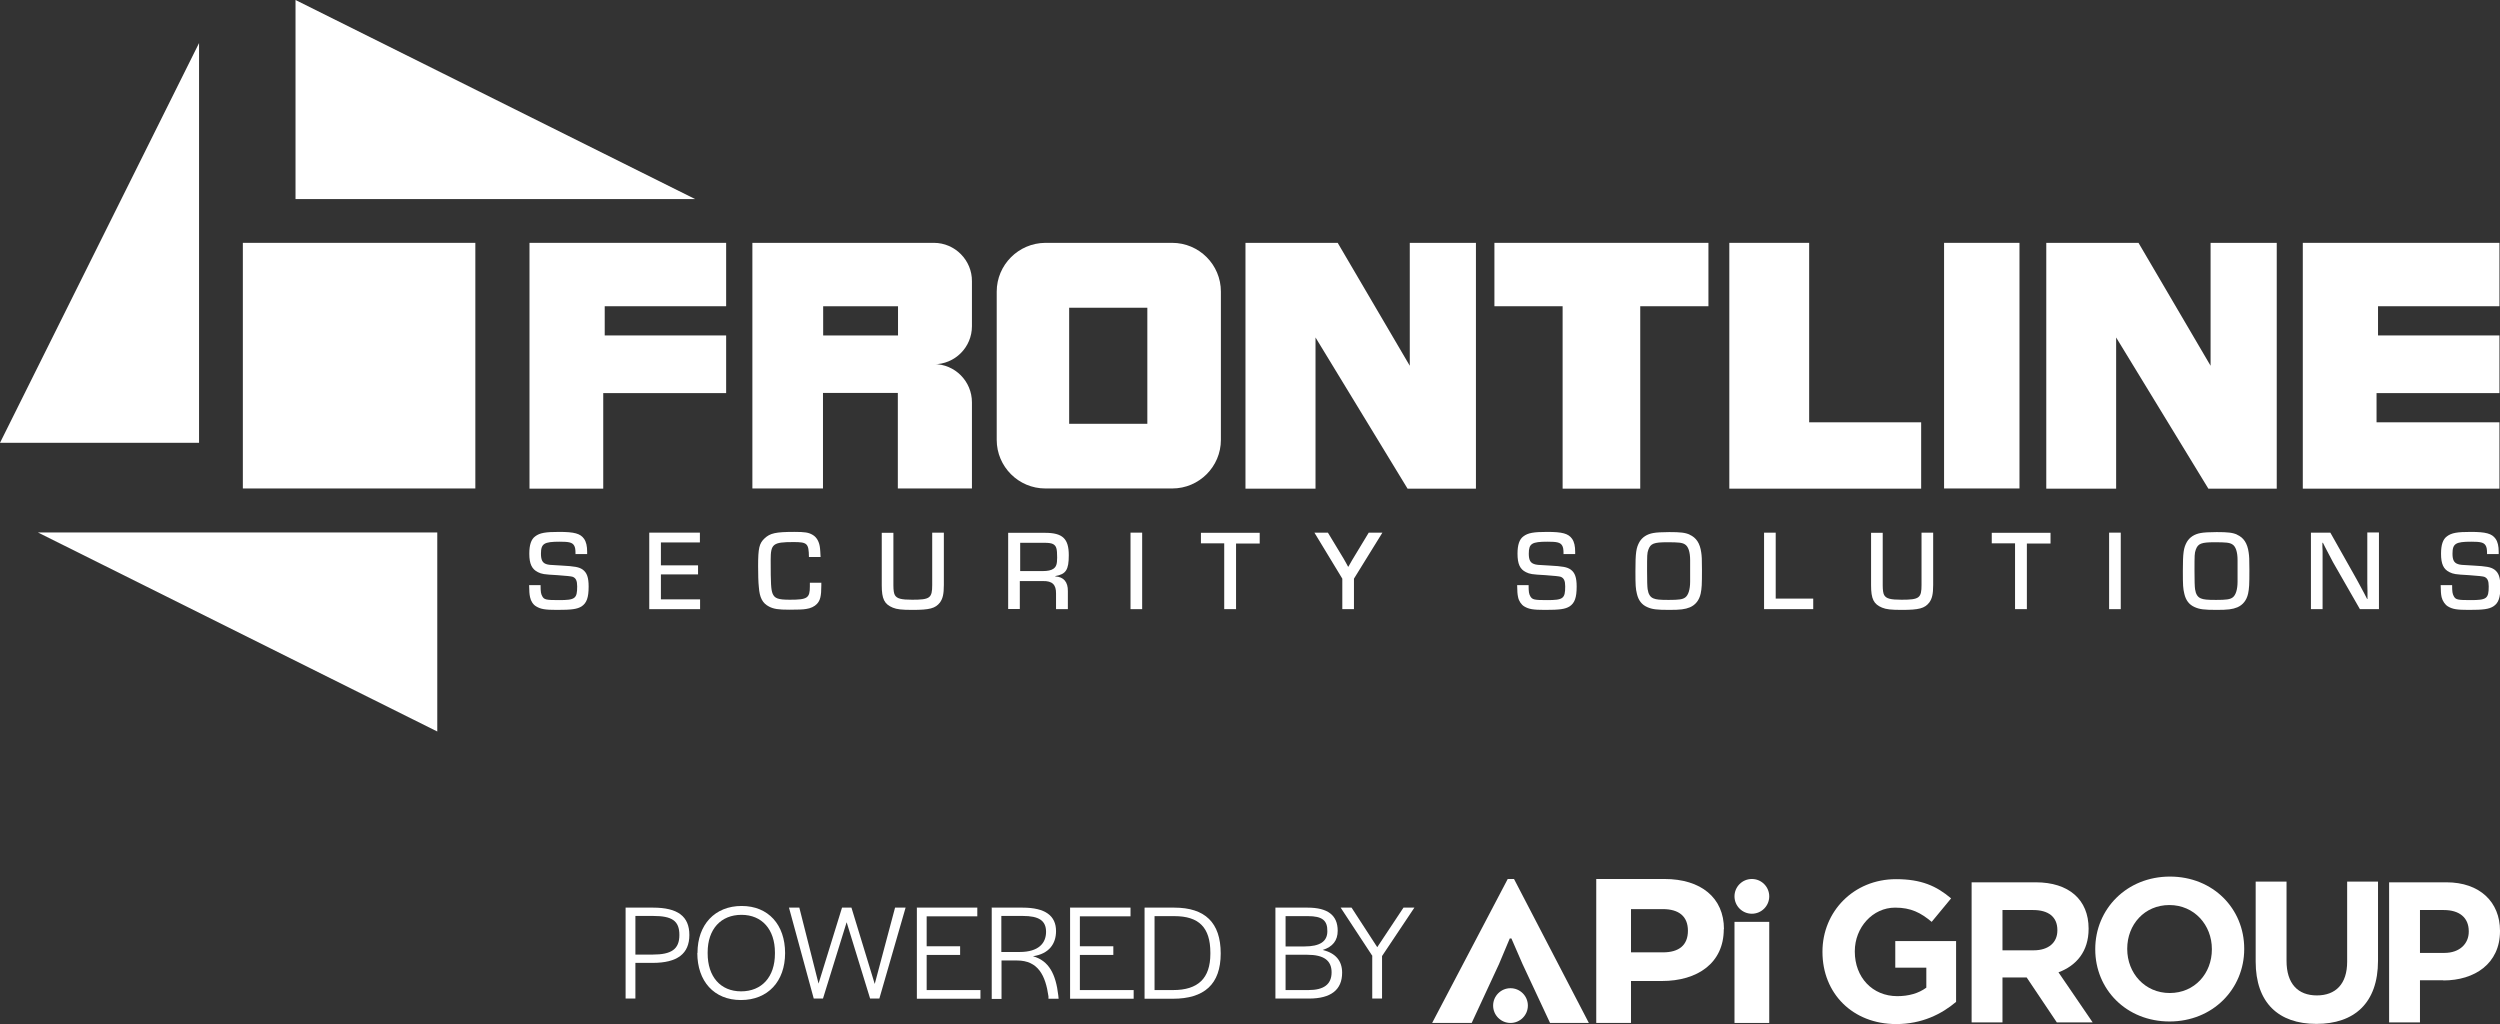 <svg preserveAspectRatio="xMinYMin" xmlns="http://www.w3.org/2000/svg" version="1.1" viewBox="0 0 135.27 55.41">
  <rect x="0" y="0" width="135.27" height="55.41" fill="#333333" stroke="none"/>
  <defs>
    <style>
      .st0 {
        fill: #fff;
      }
    </style>
  </defs>
  <polygon class="st0" points="124.6 26.44 124.6 13.14 135.24 13.14 135.24 16.57 128.67 16.57 128.67 18.15 135.24 18.15 135.24 21.27 128.59 21.27 128.59 22.85 135.24 22.85 135.24 26.44 124.6 26.44"/>
  <polygon class="st0" points="28.65 26.44 28.65 13.14 39.29 13.14 39.29 16.57 32.72 16.57 32.72 18.15 39.29 18.15 39.29 21.27 32.64 21.27 32.64 26.44 28.65 26.44"/>
  <polygon class="st0" points="110.72 26.44 110.72 13.14 115.71 13.14 119.61 19.79 119.61 13.14 123.19 13.14 123.19 26.44 119.49 26.44 114.5 18.26 114.5 26.44 110.72 26.44"/>
  <polygon class="st0" points="67.39 26.44 67.39 13.14 72.38 13.14 76.28 19.79 76.28 13.14 79.86 13.14 79.86 26.44 76.16 26.44 71.18 18.26 71.18 26.44 67.39 26.44"/>
  <rect class="st0" x="105.19" y="13.14" width="4.08" height="13.29"/>
  <polygon class="st0" points="93.57 13.14 93.57 26.44 103.95 26.44 103.95 22.85 97.89 22.85 97.89 13.14 93.57 13.14"/>
  <polygon class="st0" points="80.86 13.14 80.86 16.57 84.55 16.57 84.55 26.44 88.75 26.44 88.75 16.57 92.44 16.57 92.44 13.14 80.86 13.14"/>
  <path class="st0" d="M62.08,16.65h-4.23v6.28h4.23v-6.28ZM63.42,26.43h-6.86c-1.45,0-2.63-1.18-2.63-2.63h0v-8.02c0-1.45,1.18-2.63,2.63-2.64h6.86c1.46,0,2.64,1.18,2.64,2.64h0v8.02c0,1.45-1.18,2.63-2.63,2.63,0,0,0,0,0,0"/>
  <path class="st0" d="M48.59,16.57h-4.05v1.58h4.05v-1.58ZM50.53,19.7c1.14,0,2.06.93,2.06,2.07v4.66h-4.01v-5.17h-4.05v5.17h-3.82v-13.29h9.82c1.14,0,2.07.94,2.06,2.08h0v2.43c0,1.14-.92,2.06-2.06,2.06"/>
  <polygon class="st0" points="15.99 0 15.99 10.77 37.61 10.77 15.99 0"/>
  <polygon class="st0" points="2.05 28.81 23.66 39.58 23.66 28.81 2.05 28.81"/>
  <polygon class="st0" points="0 23.96 10.77 23.96 10.77 2.33 0 23.96"/>
  <rect class="st0" x="13.14" y="13.14" width="12.58" height="13.29"/>
  <rect class="st0" x="17" y="16.65" width="4.88" height="6.28"/>
  <path class="st0" d="M31.14,29.99c0-.28-.02-.38-.08-.48-.1-.16-.28-.2-.77-.2-.85,0-1.02.1-1.02.65,0,.33.08.49.28.56.12.04.17.05.82.08.73.04.96.08,1.16.22.23.17.32.43.32.92,0,.6-.11.89-.38,1.07-.24.15-.54.19-1.33.19-.65,0-.88-.04-1.13-.19-.16-.09-.29-.29-.33-.5-.04-.19-.04-.3-.05-.65h.62c0,.37.02.47.09.6.1.19.22.21.91.21.87,0,.98-.08.98-.74,0-.31-.07-.45-.24-.52q-.11-.04-.83-.09c-.75-.04-.84-.06-1.05-.16-.33-.16-.47-.45-.47-1,0-.48.1-.78.32-.94.25-.19.56-.24,1.3-.24.82,0,1.14.09,1.34.37.12.17.17.4.17.71v.12h-.62Z"/>
  <path class="st0" d="M35.76,30.59h2.01v.49h-2.01v1.35h2.12v.53h-2.75v-4.14h2.74v.53h-2.11v1.23Z"/>
  <path class="st0" d="M44.44,31.54v.14c0,.58-.06.81-.24,1-.12.13-.34.24-.58.27-.15.03-.48.04-.9.04-.62,0-.86-.04-1.11-.17-.35-.18-.51-.48-.55-1.05-.03-.25-.04-.73-.04-1.14,0-.97.06-1.23.35-1.5.3-.28.6-.35,1.61-.35.57,0,.77.03.99.16.23.13.37.4.4.73.01.13.02.2.03.47h-.63c-.01-.74-.09-.81-.84-.81-1.11,0-1.23.1-1.23.97,0,1.31.02,1.59.1,1.81.11.27.3.34.94.34.95,0,1.08-.09,1.08-.72,0-.06,0-.1,0-.2h.63Z"/>
  <path class="st0" d="M51.07,28.83v2.82c0,.5-.06.74-.21.95-.25.32-.56.4-1.49.4-.58,0-.84-.03-1.06-.12-.46-.19-.6-.47-.6-1.21v-2.84h.63v2.84c0,.28.03.44.08.53.11.19.34.25.94.25.96,0,1.08-.09,1.08-.8v-2.83h.63Z"/>
  <path class="st0" d="M54.55,28.83h2c.95,0,1.28.32,1.28,1.21,0,.79-.15,1.03-.73,1.13v.02c.45.02.69.3.68.8v.97h-.64v-.84c.01-.49-.21-.69-.7-.68h-1.26v1.51h-.63v-4.13ZM56.41,30.9c.28,0,.46-.04.58-.12.16-.11.21-.25.21-.61,0-.48-.04-.63-.22-.73-.09-.05-.25-.07-.45-.07h-1.33v1.53h1.23Z"/>
  <path class="st0" d="M61.8,32.96h-.63v-4.14h.63v4.14Z"/>
  <path class="st0" d="M66.87,32.96h-.63v-3.56h-1.26v-.57h3.18v.58h-1.28s0,3.56,0,3.56Z"/>
  <path class="st0" d="M73.26,31.31v1.65h-.63v-1.65l-1.51-2.49h.73l.75,1.24c.07.12.11.17.26.45l.08.15h.02c.15-.27.27-.47.35-.6l.75-1.24h.74l-1.54,2.49Z"/>
  <g>
    <path class="st0" d="M84.6,29.99c0-.28-.02-.38-.08-.48-.1-.16-.28-.2-.78-.2-.86,0-1.02.1-1.02.65,0,.33.08.49.29.56.12.04.17.05.82.08.73.04.96.08,1.16.22.23.17.32.43.32.92,0,.6-.11.89-.38,1.07-.24.15-.54.19-1.33.19-.65,0-.88-.04-1.13-.19-.15-.09-.29-.29-.33-.5-.04-.19-.04-.3-.05-.65h.62c0,.37.02.47.09.6.11.19.22.21.91.21.87,0,.98-.08.98-.74,0-.31-.07-.45-.24-.52q-.11-.04-.83-.09c-.75-.04-.84-.06-1.05-.16-.33-.16-.46-.45-.46-1,0-.48.1-.78.32-.94.25-.19.56-.24,1.29-.24.82,0,1.14.09,1.34.37.12.17.17.4.17.71v.12h-.62Z"/>
    <path class="st0" d="M91.42,28.93c.36.16.56.46.63.96.03.19.04.38.04.93,0,.83-.01,1-.07,1.3-.08.36-.28.61-.58.74-.27.11-.52.14-1.12.14-.68,0-.92-.03-1.19-.15-.3-.13-.48-.37-.56-.72-.07-.29-.08-.45-.08-1.23,0-1,.04-1.26.22-1.58.15-.25.4-.42.75-.48.15-.03.49-.05.86-.05.61,0,.87.03,1.11.14ZM91.45,30.89v-.58c0-.45-.1-.75-.29-.86-.15-.09-.33-.11-.95-.11-.72,0-.9.07-1.02.4-.07.2-.07.28-.07,1.16q0,.77.03.98c.04.27.14.43.32.5.15.06.32.08.82.08.56,0,.75-.03.89-.13.17-.12.27-.43.27-.86v-.58Z"/>
    <path class="st0" d="M96.08,32.39h2.03v.57h-2.66v-4.14h.63s0,3.57,0,3.57Z"/>
    <path class="st0" d="M104.6,28.83v2.82c0,.5-.06.74-.21.95-.25.32-.56.4-1.49.4-.58,0-.84-.03-1.06-.12-.46-.19-.6-.47-.6-1.21v-2.84h.63v2.84c0,.28.03.44.08.53.11.19.34.25.94.25.96,0,1.08-.09,1.08-.8v-2.83h.63Z"/>
    <path class="st0" d="M109.66,32.96h-.63v-3.56h-1.26v-.57h3.18v.58h-1.28s0,3.56,0,3.56Z"/>
    <path class="st0" d="M114.75,32.96h-.63v-4.14h.63v4.14Z"/>
    <path class="st0" d="M121.04,28.93c.36.16.56.46.63.96.03.19.04.38.04.93,0,.83-.01,1-.07,1.3-.08.36-.28.61-.58.74-.27.11-.52.14-1.12.14-.68,0-.92-.03-1.19-.15-.3-.13-.48-.37-.56-.72-.07-.29-.08-.45-.08-1.23,0-1,.04-1.26.22-1.58.15-.25.4-.42.75-.48.15-.03.49-.05.86-.05.61,0,.87.03,1.11.14ZM121.07,30.89v-.58c0-.45-.1-.75-.29-.86-.15-.09-.33-.11-.95-.11-.72,0-.9.07-1.02.4-.07.2-.07.28-.07,1.16q0,.77.03.98c.04.27.14.43.32.5.15.06.32.08.82.08.56,0,.75-.03.89-.13.17-.12.27-.43.27-.86,0,0,0-.58,0-.58Z"/>
    <path class="st0" d="M128.75,32.96h-1.06l-1.45-2.53c-.07-.14-.15-.28-.42-.8l-.13-.26h-.03v.21s.01.22.01.22c0,.01,0,.23,0,.43v2.73h-.63v-4.14h1.05l1.28,2.27c.14.25.22.39.54.99l.17.33h.02v-.42s-.01-.24-.01-.43v-2.75h.63v4.14Z"/>
    <path class="st0" d="M134.57,29.99c0-.28-.02-.38-.08-.48-.1-.16-.28-.2-.77-.2-.85,0-1.02.1-1.02.65,0,.33.08.49.29.56.12.04.17.05.82.08.73.04.96.08,1.16.22.23.17.32.43.32.92,0,.6-.1.89-.38,1.07-.24.15-.54.19-1.33.19-.65,0-.88-.04-1.13-.19-.15-.09-.29-.29-.34-.5-.04-.19-.04-.3-.05-.65h.62c0,.37.02.47.09.6.1.19.22.21.91.21.87,0,.98-.08.98-.74,0-.31-.07-.45-.24-.52q-.11-.04-.83-.09c-.75-.04-.84-.06-1.05-.16-.33-.16-.46-.45-.46-1,0-.48.1-.78.32-.94.25-.19.56-.24,1.29-.24.82,0,1.14.09,1.34.37.12.17.17.4.17.71v.12h-.62Z"/>
  </g>
  <g>
    <path class="st0" d="M93.27,50.28c0,1.83-1.42,2.8-3.35,2.8h-1.67v2.27h-1.88v-7.79h3.69c1.97,0,3.22,1.01,3.22,2.71ZM89.96,49.19h-1.71v2.34h1.73c.87,0,1.35-.39,1.35-1.17s-.49-1.17-1.36-1.17Z"/>
    <path class="st0" d="M81.69,50.78l-.58,1.38-1.48,3.19h-2.14l4.09-7.79h.34l4.05,7.79h-2.1l-1.49-3.19-.6-1.38h-.08Z"/>
    <path class="st0" d="M93.85,55.35v-5.47h1.88v5.47h-1.88Z"/>
    <circle class="st0" cx="94.79" cy="48.5" r=".94"/>
    <circle class="st0" cx="81.73" cy="54.41" r=".94"/>
    <path class="st0" d="M102.6,55.41c-2.36,0-3.99-1.66-3.99-3.9v-.02c0-2.16,1.68-3.92,3.98-3.92,1.37,0,2.19.37,2.98,1.04l-1.05,1.27c-.59-.49-1.11-.77-1.98-.77-1.21,0-2.18,1.07-2.18,2.36v.02c0,1.39.95,2.41,2.3,2.41.61,0,1.15-.15,1.57-.46v-1.08h-1.68v-1.44h3.29v3.29c-.78.66-1.85,1.2-3.24,1.2Z"/>
    <path class="st0" d="M111.29,55.32l-1.63-2.43h-1.31v2.43h-1.67v-7.58h3.47c1.79,0,2.86.94,2.86,2.5v.02c0,1.22-.66,1.99-1.63,2.35l1.85,2.71h-1.95ZM111.32,50.32c0-.72-.5-1.08-1.31-1.08h-1.66v2.18h1.69c.81,0,1.28-.43,1.28-1.07v-.02Z"/>
    <path class="st0" d="M117.39,55.27c-2.34,0-4.02-1.74-4.02-3.9v-.02c0-2.16,1.7-3.92,4.04-3.92s4.02,1.74,4.02,3.9v.02c0,2.16-1.7,3.92-4.04,3.92ZM119.68,51.35c0-1.3-.95-2.38-2.3-2.38s-2.28,1.06-2.28,2.36v.02c0,1.3.95,2.38,2.3,2.38s2.28-1.06,2.28-2.36v-.02Z"/>
    <path class="st0" d="M125.33,55.4c-2.04,0-3.28-1.14-3.28-3.37v-4.33h1.67v4.29c0,1.24.62,1.87,1.64,1.87s1.64-.62,1.64-1.82v-4.34h1.67v4.28c0,2.3-1.29,3.42-3.33,3.42Z"/>
    <path class="st0" d="M132.21,53.04h-1.27v2.28h-1.67v-7.58h3.1c1.81,0,2.9,1.07,2.9,2.62v.02c0,1.76-1.37,2.67-3.07,2.67ZM133.58,50.39c0-.75-.52-1.15-1.35-1.15h-1.29v2.32h1.32c.83,0,1.32-.5,1.32-1.15v-.02Z"/>
    <g>
      <path class="st0" d="M33.84,49.11h1.5c1.33,0,1.96.47,1.96,1.48s-.64,1.51-1.99,1.51h-.93v1.93h-.53v-4.92ZM35.32,51.65c1.01,0,1.44-.29,1.44-1.06s-.4-1.03-1.42-1.03h-.96v2.09h.94Z"/>
      <path class="st0" d="M37.74,51.56c0-1.53.94-2.54,2.39-2.54s2.35,1.02,2.35,2.55-.93,2.54-2.39,2.54-2.36-1.02-2.36-2.55ZM41.93,51.6v-.06c0-1.25-.7-2.04-1.81-2.04s-1.83.77-1.83,2.03v.06c0,1.25.69,2.05,1.81,2.05s1.83-.78,1.83-2.04Z"/>
      <path class="st0" d="M42.67,49.11h.58l1.04,4.11,1.27-4.11h.51l1.26,4.13,1.1-4.13h.57l-1.42,4.92h-.5l-1.27-4.13-1.28,4.13h-.5l-1.34-4.92Z"/>
      <path class="st0" d="M49.6,49.11h3.28v.47h-2.74v1.62h1.81v.47h-1.81v1.9h2.91v.47h-3.44v-4.92Z"/>
      <path class="st0" d="M53.65,49.11h1.68c1.23,0,1.81.44,1.81,1.27,0,.68-.37,1.23-1.25,1.36.87.24,1.24.98,1.37,2.11l.02.19h-.55v-.13c-.16-1.13-.56-1.94-1.7-1.94h-.84v2.08h-.53v-4.92ZM55.17,51.51c1.03,0,1.43-.48,1.43-1.09s-.39-.86-1.26-.86h-1.16v1.95h.99Z"/>
      <path class="st0" d="M57.89,49.11h3.28v.47h-2.74v1.62h1.81v.47h-1.81v1.9h2.91v.47h-3.44v-4.92Z"/>
      <path class="st0" d="M61.94,49.11h1.6c1.66,0,2.51.81,2.51,2.48s-.89,2.45-2.59,2.45h-1.53v-4.92ZM63.48,53.57c1.34,0,2.01-.63,2.01-1.96v-.06c0-1.37-.62-1.98-1.95-1.98h-1.07v4h1.01Z"/>
      <path class="st0" d="M69.02,49.11h1.73c1.09,0,1.63.41,1.63,1.25,0,.53-.27.87-.81,1.04.69.17,1.05.58,1.05,1.23,0,.93-.61,1.4-1.79,1.4h-1.82v-4.92ZM70.58,51.21c.84,0,1.24-.27,1.24-.82.01-.59-.28-.82-1.05-.82h-1.21v1.64h1.02ZM70.8,53.57c.83,0,1.25-.31,1.25-.96,0-.64-.42-.95-1.32-.95h-1.17v1.91h1.25Z"/>
      <path class="st0" d="M74.26,51.73l-1.72-2.62h.59l1.39,2.14,1.42-2.14h.59l-1.75,2.62v2.3h-.53v-2.3Z"/>
    </g>
  </g>
</svg>